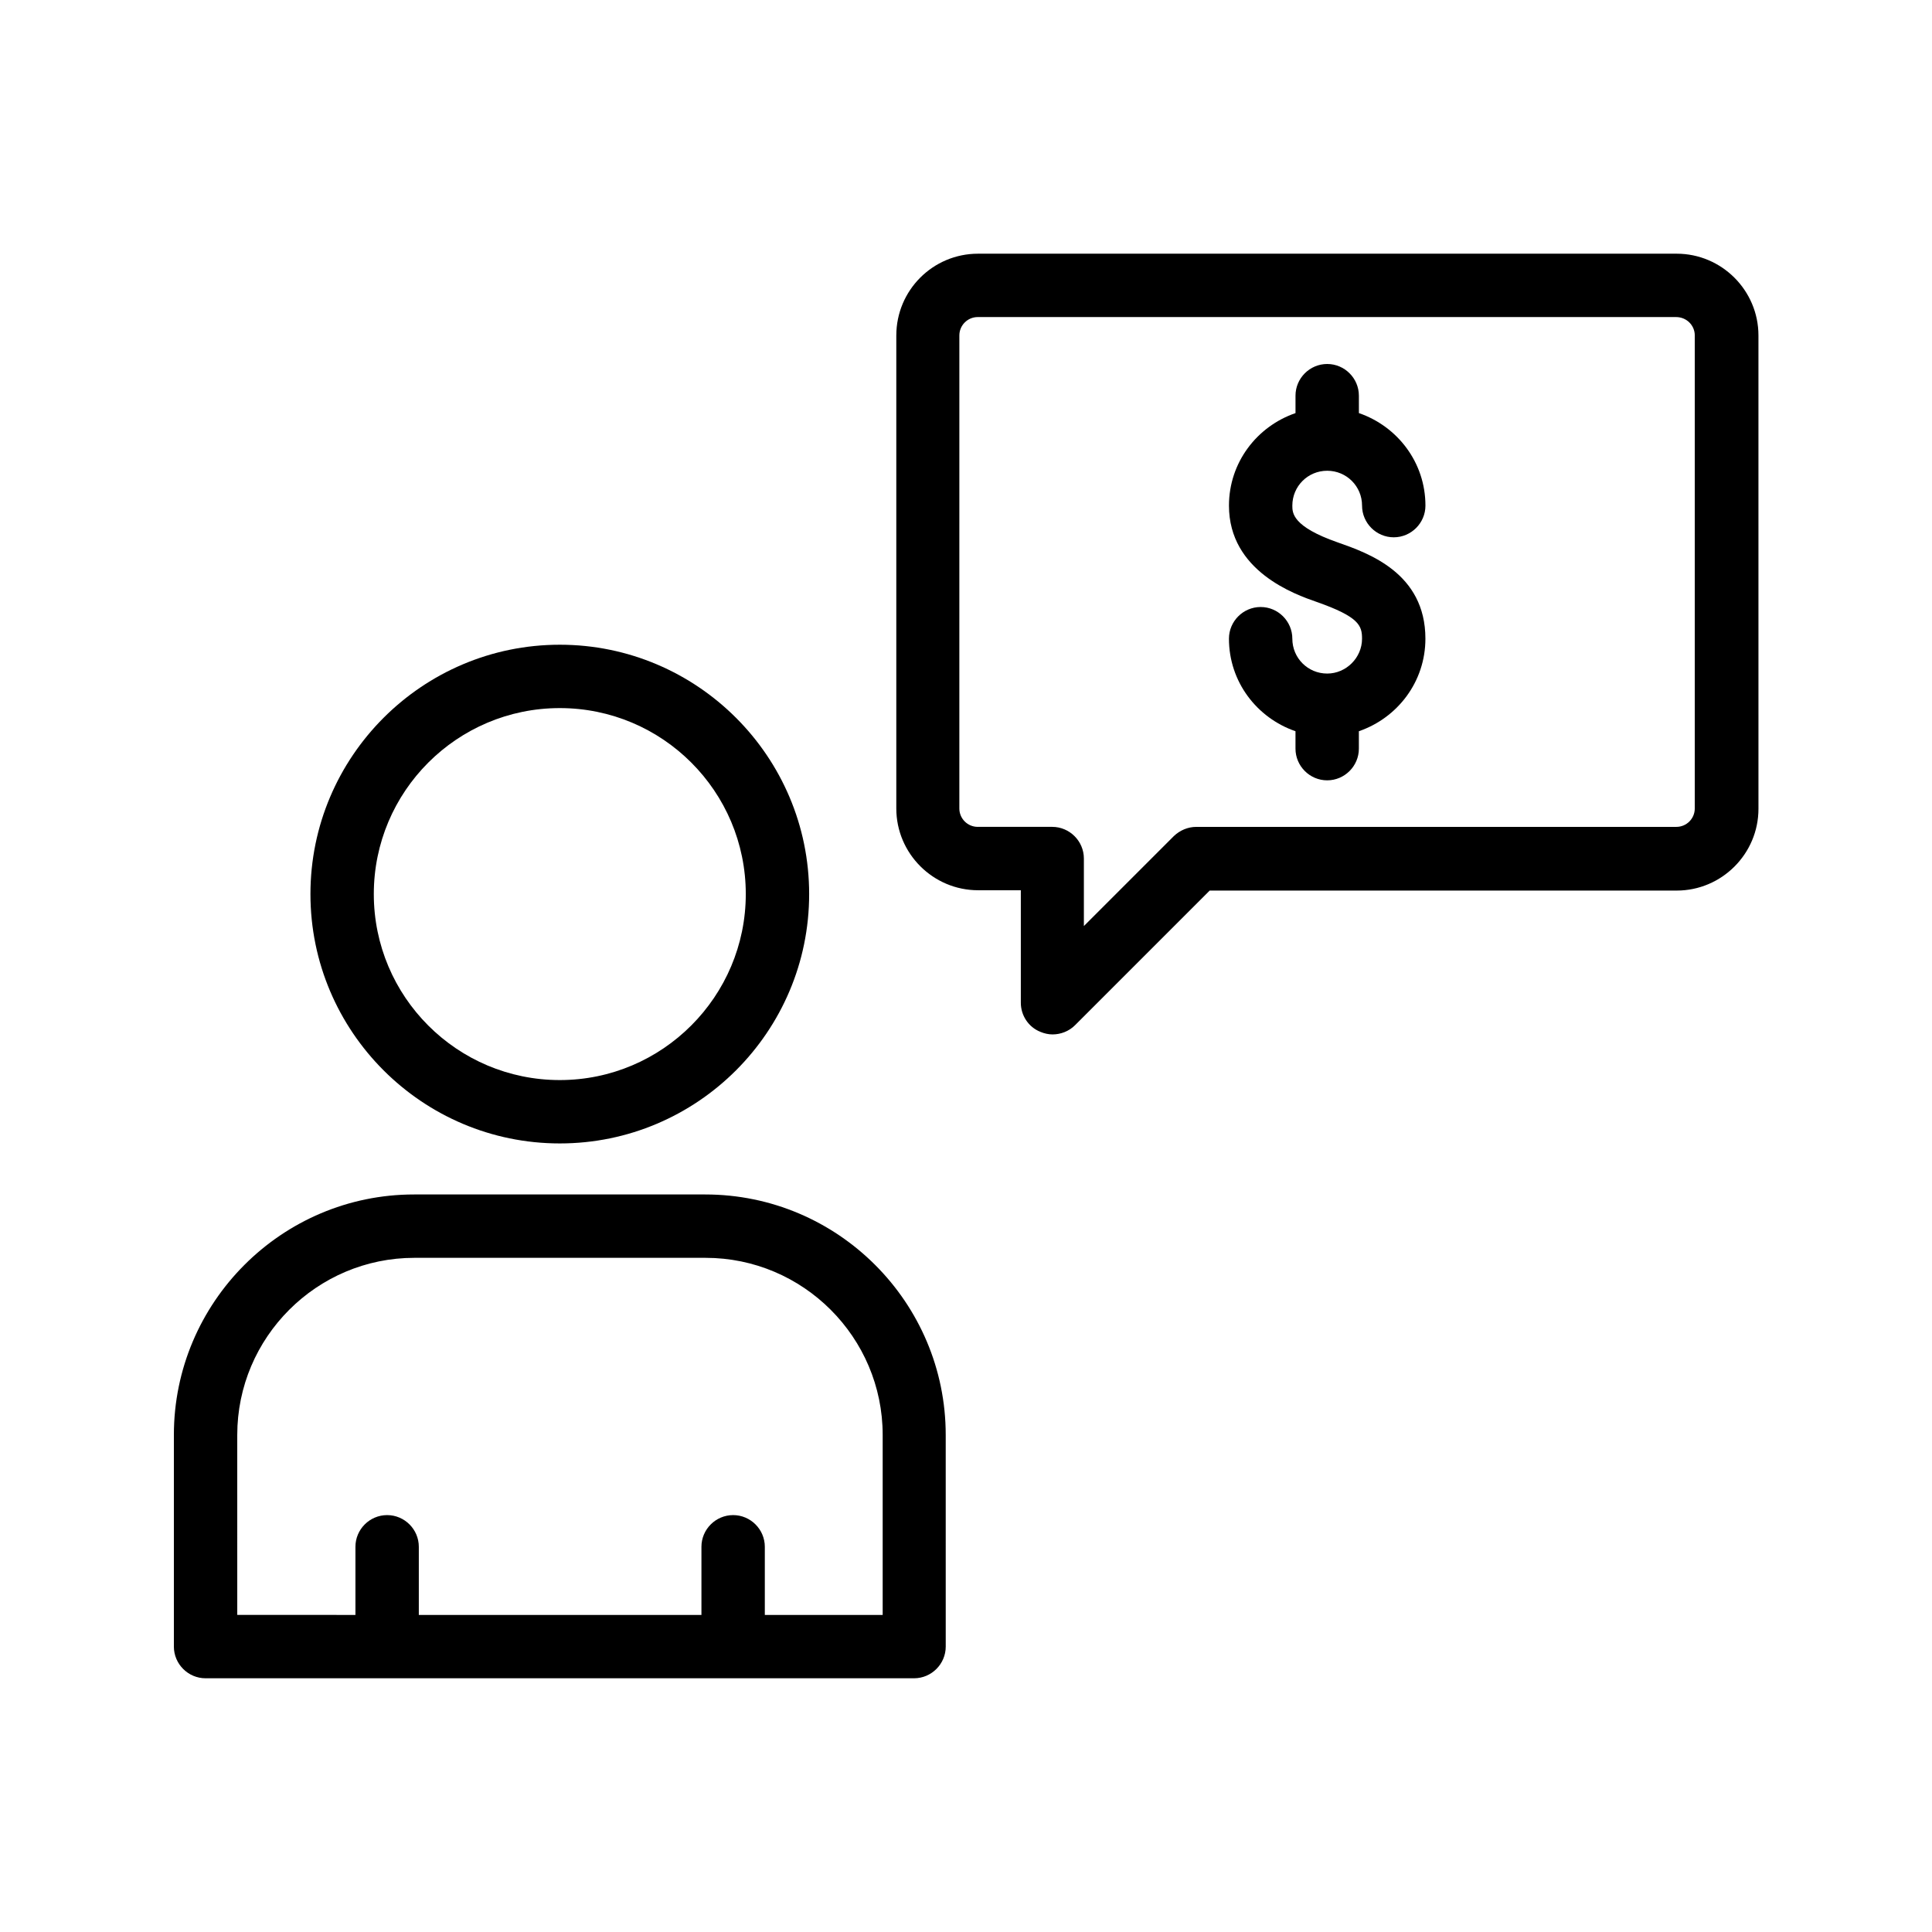 <?xml version="1.0" encoding="UTF-8"?>
<!-- Uploaded to: ICON Repo, www.svgrepo.com, Generator: ICON Repo Mixer Tools -->
<svg fill="#000000" width="800px" height="800px" version="1.1" viewBox="144 144 512 512" xmlns="http://www.w3.org/2000/svg">
 <g>
  <path d="m198.48 588.76h187.75c4.617 0 8.398-3.777 8.398-8.398l-0.004-56.086c0-35.098-28.551-63.73-63.73-63.73h-77.168c-35.098-0.004-63.648 28.629-63.648 63.73v56.09c0 4.617 3.777 8.395 8.398 8.395zm8.395-64.484c0-25.863 21.074-46.938 46.938-46.938h77.168c25.863 0 46.938 21.074 46.938 46.938v47.695h-31.234v-18.055c0-4.617-3.777-8.398-8.398-8.398-4.617 0-8.398 3.777-8.398 8.398v18.055h-74.898v-18.055c0-4.617-3.777-8.398-8.398-8.398-4.617 0-8.398 3.777-8.398 8.398v18.055l-31.316-0.004z"/>
  <path d="m226.27 380.94c0 36.441 29.641 66.082 66.082 66.082 36.441 0 66.082-29.641 66.082-66.082s-29.641-66.082-66.082-66.082c-36.441 0-66.082 29.641-66.082 66.082zm115.37 0c0 27.121-22.082 49.289-49.289 49.289-27.207 0-49.289-22.082-49.289-49.289s22.082-49.289 49.289-49.289c27.207 0 49.289 22.082 49.289 49.289z"/>
  <path d="m495.72 322.5c-5.121 0-9.238-4.113-9.238-9.238 0-4.617-3.777-8.398-8.398-8.398-4.617 0-8.398 3.777-8.398 8.398 0 11.418 7.391 20.992 17.633 24.52v4.617c0 4.617 3.777 8.398 8.398 8.398 4.617 0 8.398-3.777 8.398-8.398v-4.617c10.242-3.527 17.633-13.098 17.633-24.52 0-17.383-15.113-22.672-23.258-25.527-12.008-4.199-12.008-7.809-12.008-9.742 0-5.121 4.113-9.238 9.238-9.238 5.121 0 9.238 4.113 9.238 9.238 0 4.617 3.777 8.398 8.398 8.398 4.617 0 8.398-3.777 8.398-8.398 0-11.418-7.391-20.992-17.633-24.52l-0.004-4.613c0-4.617-3.777-8.398-8.398-8.398-4.617 0-8.398 3.777-8.398 8.398v4.617c-10.242 3.527-17.633 13.098-17.633 24.52 0 17.383 17.465 23.512 23.258 25.527 11.25 3.945 12.008 6.297 12.008 9.742 0 5.035-4.195 9.234-9.234 9.234z"/>
  <path d="m381.53 232.9v125.36c0 11.922 9.742 21.664 21.664 21.664h11.336v29.809c0 3.359 2.016 6.465 5.207 7.727 1.008 0.418 2.098 0.672 3.191 0.672 2.184 0 4.367-0.84 5.961-2.434l35.688-35.688h123.77c11.922 0 21.664-9.742 21.664-21.664l-0.004-125.45c0-11.922-9.742-21.664-21.664-21.664h-185.15c-12.004 0-21.66 9.738-21.66 21.664zm211.6 0v125.36c0 2.688-2.184 4.871-4.871 4.871h-127.21c-2.266 0-4.367 0.922-5.961 2.434l-23.848 23.848v-17.887c0-4.617-3.777-8.398-8.398-8.398h-19.734c-2.688 0-4.871-2.184-4.871-4.871l0.004-125.36c0-2.688 2.184-4.871 4.871-4.871h185.07c2.769 0 4.953 2.184 4.953 4.871z"/>
 </g>
</svg>